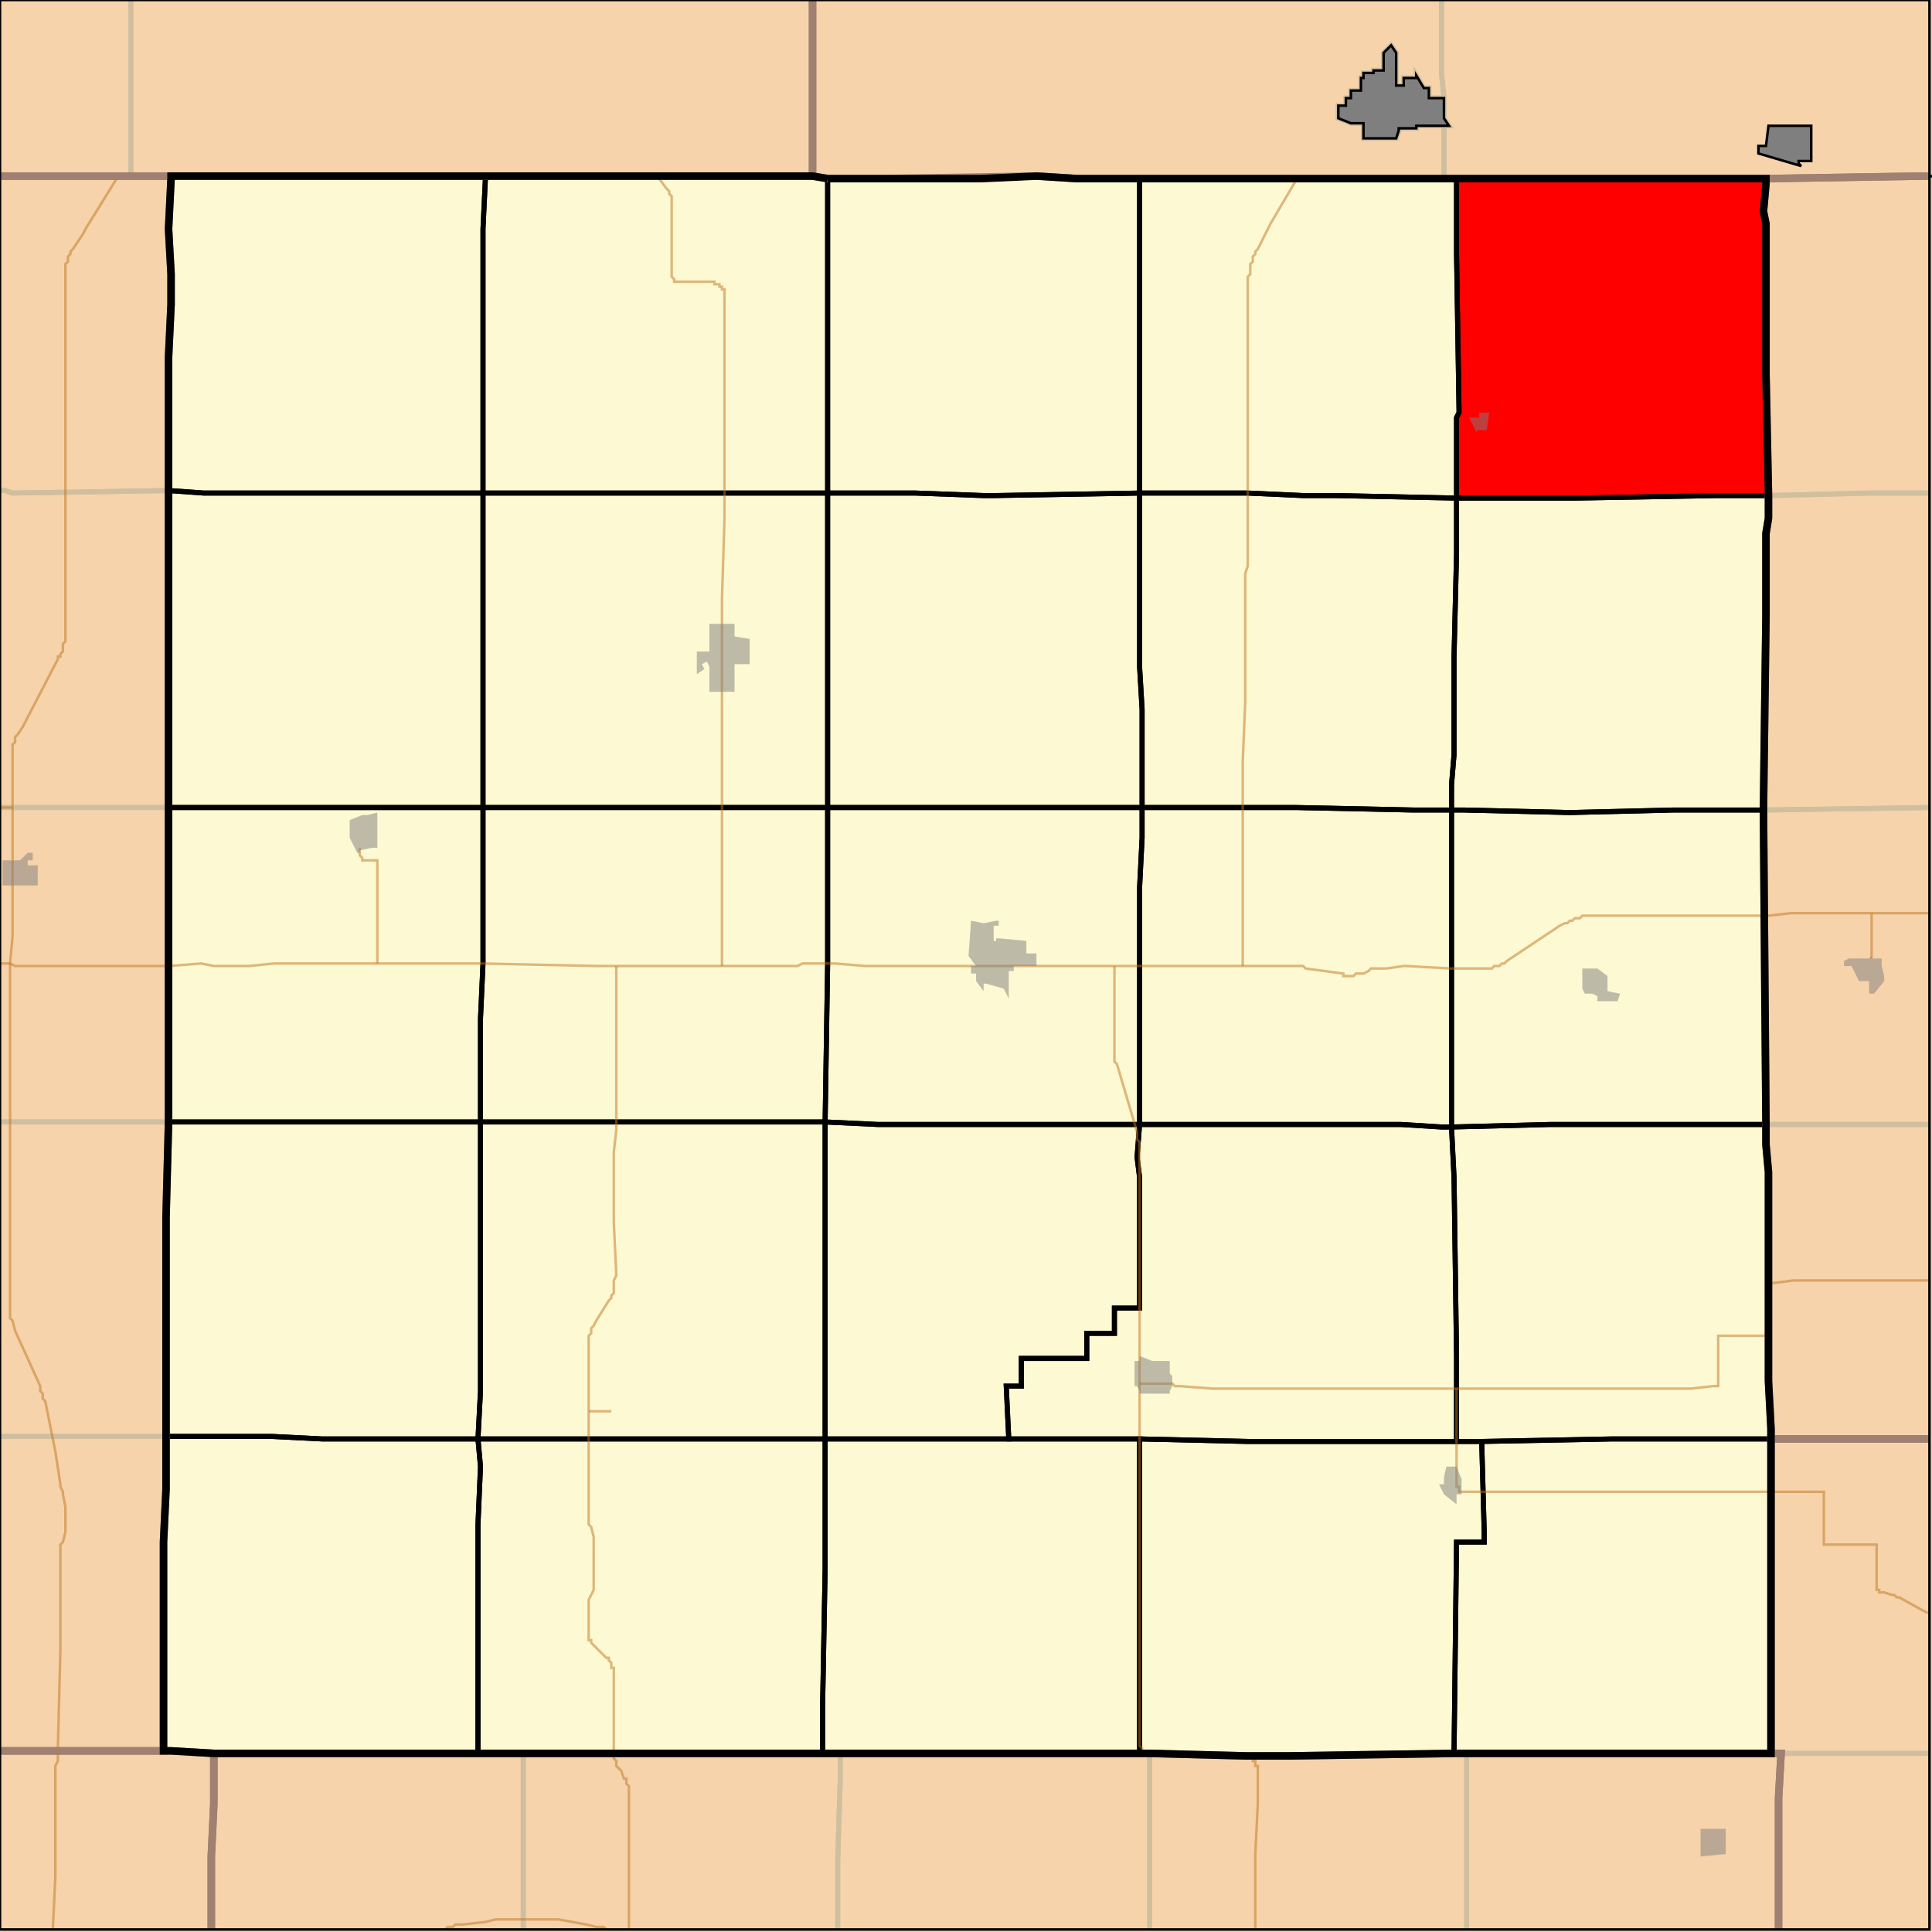 <?xml version="1.0" encoding="UTF-8"?>
<svg version="1.1" width="768" height="768" xmlns="http://www.w3.org/2000/svg" xmlns:xlink="http://www.w3.org/1999/xlink">

<rect width="100%" height="100%" fill="#333333" stroke="none"/>

<!-- START LAYER target_county -->
<path fill="#f6d3aa" d="M 329 71 L 390 71 L 412 70 L 428 71 L 702 71 L 702 73 L 701 84 L 702 89 L 702 149 L 703 197 L 703 206 L 702 212 L 702 245 L 701 322 L 702 447 L 702 455 L 703 466 L 703 549 L 704 568 L 704 697 L 578 697 L 512 698 L 495 698 L 457 697 L 85 697 L 68 696 L 65 696 L 65 613 L 66 592 L 66 484 L 67 446 L 67 142 L 68 121 L 68 109 L 67 91 L 68 71 L 68 70 L 323 70 L 329 71 z"/>
<path fill="#f6d3aa" d="M -2 70 L 68 70 L 68 71 L 67 91 L 68 109 L 68 121 L 67 142 L 67 446 L 66 484 L 66 592 L 65 613 L 65 696 L -2 696 L -2 70 z"/>
<path fill="#f6d3aa" d="M 769 572 L 704 572 L 704 568 L 703 549 L 703 466 L 702 455 L 702 447 L 701 322 L 702 245 L 702 212 L 703 206 L 703 197 L 702 149 L 702 89 L 701 84 L 702 73 L 702 71 L 764 70 L 769 70 L 769 572 z"/>
<path fill="#f6d3aa" d="M 769 769 L 707 769 L 707 715 L 708 697 L 704 697 L 704 572 L 769 572 L 769 769 z"/>
<path fill="#f6d3aa" d="M -2 696 L 68 696 L 85 697 L 85 717 L 84 738 L 84 769 L -2 769 L -2 696 z"/>
<path fill="#f6d3aa" d="M 99 697 L 457 697 L 495 698 L 512 698 L 578 697 L 708 697 L 707 715 L 707 769 L 84 769 L 84 738 L 85 717 L 85 697 L 99 697 z"/>

<!-- START LAYER C0 -->

<!-- START LAYER KS -->
<path fill="#f6d3aa" stroke="#000000" stroke-width="1" d="M -2 -2 L -2 70 L 323 70 L 329 71 L 390 71 L 412 70 L 428 71 L 702 71 L 764 70 L 769 70 L 769 769 L -2 769 L -2 -2 z"/>

<!-- START LAYER MO -->

<!-- START LAYER NE -->
<path fill="#f6d3aa" stroke="#000000" stroke-width="1" d="M -2 -2 L 769 -2 L 769 70 L 764 70 L 702 71 L 428 71 L 412 70 L 350 71 L 329 71 L 323 70 L -2 70 L -2 -2 z"/>

<!-- START LAYER OK -->

<!-- START LAYER target_county_townships -->
<path fill="#fdf9d2" d="M 390 71 L 412 70 L 428 71 L 453 71 L 453 196 L 395 197 L 391 197 L 364 196 L 329 196 L 329 71 L 390 71 z"/>
<path fill="#fdf9d2" d="M 390 71 L 412 70 L 428 71 L 453 71 L 453 196 L 395 197 L 391 197 L 364 196 L 329 196 L 329 71 L 390 71 z"/>
<path fill="#fdf9d2" d="M 329 71 L 329 196 L 192 196 L 192 91 L 193 70 L 323 70 L 329 71 z"/>
<path fill="#fdf9d2" d="M 329 71 L 329 196 L 192 196 L 192 91 L 193 70 L 323 70 L 329 71 z"/>
<path fill="#fdf9d2" d="M 453 71 L 579 71 L 579 101 L 580 164 L 579 166 L 579 198 L 531 197 L 518 197 L 496 196 L 453 196 L 453 71 z"/>
<path fill="#fdf9d2" d="M 453 71 L 579 71 L 579 101 L 580 164 L 579 166 L 579 198 L 531 197 L 518 197 L 496 196 L 453 196 L 453 71 z"/>
<path fill="#fdf9d2" d="M 193 70 L 192 91 L 192 196 L 81 196 L 67 195 L 67 142 L 68 121 L 68 109 L 67 91 L 68 71 L 68 70 L 193 70 z"/>
<path fill="#fdf9d2" d="M 193 70 L 192 91 L 192 196 L 81 196 L 67 195 L 67 142 L 68 121 L 68 109 L 67 91 L 68 71 L 68 70 L 193 70 z"/>
<path fill="#fdf9d2" d="M 579 71 L 702 71 L 702 73 L 701 84 L 702 89 L 702 149 L 703 197 L 682 197 L 626 198 L 579 198 L 579 166 L 580 164 L 579 101 L 579 71 z"/>
<path fill="#fdf9d2" d="M 579 71 L 702 71 L 702 73 L 701 84 L 702 89 L 702 149 L 703 197 L 682 197 L 626 198 L 579 198 L 579 166 L 580 164 L 579 101 L 579 71 z"/>
<path fill="#fdf9d2" d="M 329 196 L 329 321 L 192 321 L 192 196 L 329 196 z"/>
<path fill="#fdf9d2" d="M 329 196 L 329 321 L 192 321 L 192 196 L 329 196 z"/>
<path fill="#fdf9d2" d="M 192 196 L 192 321 L 67 321 L 67 195 L 81 196 L 192 196 z"/>
<path fill="#fdf9d2" d="M 192 196 L 192 321 L 67 321 L 67 195 L 81 196 L 192 196 z"/>
<path fill="#fdf9d2" d="M 453 196 L 453 265 L 454 282 L 454 321 L 329 321 L 329 196 L 364 196 L 391 197 L 395 197 L 453 196 z"/>
<path fill="#fdf9d2" d="M 453 196 L 453 265 L 454 282 L 454 321 L 329 321 L 329 196 L 364 196 L 391 197 L 395 197 L 453 196 z"/>
<path fill="#fdf9d2" d="M 579 198 L 579 220 L 578 261 L 578 300 L 577 312 L 577 322 L 562 322 L 515 321 L 454 321 L 454 282 L 453 265 L 453 196 L 496 196 L 518 197 L 531 197 L 579 198 z"/>
<path fill="#fdf9d2" d="M 579 198 L 579 220 L 578 261 L 578 300 L 577 312 L 577 322 L 562 322 L 515 321 L 454 321 L 454 282 L 453 265 L 453 196 L 496 196 L 518 197 L 531 197 L 579 198 z"/>
<path fill="#fdf9d2" d="M 703 197 L 703 206 L 702 212 L 702 245 L 701 322 L 665 322 L 624 323 L 582 322 L 577 322 L 577 312 L 578 300 L 578 261 L 579 220 L 579 198 L 626 198 L 682 197 L 703 197 z"/>
<path fill="#fdf9d2" d="M 703 197 L 703 206 L 702 212 L 702 245 L 701 322 L 665 322 L 624 323 L 582 322 L 577 322 L 577 312 L 578 300 L 578 261 L 579 220 L 579 198 L 626 198 L 682 197 L 703 197 z"/>
<path fill="#fdf9d2" d="M 192 321 L 192 383 L 191 405 L 191 446 L 67 446 L 67 321 L 192 321 z"/>
<path fill="#fdf9d2" d="M 192 321 L 192 383 L 191 405 L 191 446 L 67 446 L 67 321 L 192 321 z"/>
<path fill="#fdf9d2" d="M 192 321 L 329 321 L 329 383 L 328 446 L 191 446 L 191 405 L 192 383 L 192 321 z"/>
<path fill="#fdf9d2" d="M 192 321 L 329 321 L 329 383 L 328 446 L 191 446 L 191 405 L 192 383 L 192 321 z"/>
<path fill="#fdf9d2" d="M 454 321 L 515 321 L 562 322 L 577 322 L 577 448 L 573 448 L 557 447 L 453 447 L 453 353 L 454 333 L 454 321 z"/>
<path fill="#fdf9d2" d="M 454 321 L 515 321 L 562 322 L 577 322 L 577 448 L 573 448 L 557 447 L 453 447 L 453 353 L 454 333 L 454 321 z"/>
<path fill="#fdf9d2" d="M 329 321 L 454 321 L 454 333 L 453 353 L 453 447 L 349 447 L 328 446 L 329 383 L 329 321 z"/>
<path fill="#fdf9d2" d="M 329 321 L 454 321 L 454 333 L 453 353 L 453 447 L 349 447 L 328 446 L 329 383 L 329 321 z"/>
<path fill="#fdf9d2" d="M 577 322 L 582 322 L 624 323 L 665 322 L 701 322 L 702 447 L 616 447 L 577 448 L 577 322 z"/>
<path fill="#fdf9d2" d="M 577 322 L 582 322 L 624 323 L 665 322 L 701 322 L 702 447 L 616 447 L 577 448 L 577 322 z"/>
<path fill="#fdf9d2" d="M 328 446 L 328 572 L 190 572 L 191 553 L 191 446 L 328 446 z"/>
<path fill="#fdf9d2" d="M 328 446 L 328 572 L 190 572 L 191 553 L 191 446 L 328 446 z"/>
<path fill="#fdf9d2" d="M 191 446 L 191 553 L 190 572 L 128 572 L 108 571 L 66 571 L 66 484 L 67 446 L 191 446 z"/>
<path fill="#fdf9d2" d="M 191 446 L 191 553 L 190 572 L 128 572 L 108 571 L 66 571 L 66 484 L 67 446 L 191 446 z"/>
<path fill="#fdf9d2" d="M 390 447 L 453 447 L 452 460 L 453 468 L 453 520 L 443 520 L 443 530 L 432 530 L 432 540 L 406 540 L 406 551 L 400 551 L 401 572 L 328 572 L 328 446 L 349 447 L 390 447 z"/>
<path fill="#fdf9d2" d="M 390 447 L 453 447 L 452 460 L 453 468 L 453 520 L 443 520 L 443 530 L 432 530 L 432 540 L 406 540 L 406 551 L 400 551 L 401 572 L 328 572 L 328 446 L 349 447 L 390 447 z"/>
<path fill="#fdf9d2" d="M 453 447 L 557 447 L 573 448 L 577 448 L 578 468 L 579 539 L 579 573 L 496 573 L 453 572 L 401 572 L 400 551 L 406 551 L 406 540 L 432 540 L 432 530 L 443 530 L 443 520 L 453 520 L 453 468 L 452 460 L 453 447 z"/>
<path fill="#fdf9d2" d="M 453 447 L 557 447 L 573 448 L 577 448 L 578 468 L 579 539 L 579 573 L 496 573 L 453 572 L 401 572 L 400 551 L 406 551 L 406 540 L 432 540 L 432 530 L 443 530 L 443 520 L 453 520 L 453 468 L 452 460 L 453 447 z"/>
<path fill="#fdf9d2" d="M 702 447 L 702 455 L 703 466 L 703 549 L 704 568 L 704 572 L 641 572 L 589 573 L 579 573 L 579 539 L 578 468 L 577 448 L 616 447 L 702 447 z"/>
<path fill="#fdf9d2" d="M 702 447 L 702 455 L 703 466 L 703 549 L 704 568 L 704 572 L 641 572 L 589 573 L 579 573 L 579 539 L 578 468 L 577 448 L 616 447 L 702 447 z"/>
<path fill="#fdf9d2" d="M 328 572 L 328 624 L 327 678 L 327 697 L 190 697 L 190 606 L 191 583 L 190 572 L 328 572 z"/>
<path fill="#fdf9d2" d="M 328 572 L 328 624 L 327 678 L 327 697 L 190 697 L 190 606 L 191 583 L 190 572 L 328 572 z"/>
<path fill="#fdf9d2" d="M 190 572 L 191 583 L 190 606 L 190 697 L 85 697 L 68 696 L 65 696 L 65 613 L 66 592 L 66 571 L 108 571 L 128 572 L 190 572 z"/>
<path fill="#fdf9d2" d="M 190 572 L 191 583 L 190 606 L 190 697 L 85 697 L 68 696 L 65 696 L 65 613 L 66 592 L 66 571 L 108 571 L 128 572 L 190 572 z"/>
<path fill="#fdf9d2" d="M 401 572 L 453 572 L 453 697 L 327 697 L 327 678 L 328 624 L 328 572 L 401 572 z"/>
<path fill="#fdf9d2" d="M 401 572 L 453 572 L 453 697 L 327 697 L 327 678 L 328 624 L 328 572 L 401 572 z"/>
<path fill="#fdf9d2" d="M 579 573 L 589 573 L 590 609 L 590 613 L 579 613 L 578 697 L 512 698 L 495 698 L 457 697 L 453 697 L 453 572 L 496 573 L 579 573 z"/>
<path fill="#fdf9d2" d="M 579 573 L 589 573 L 590 609 L 590 613 L 579 613 L 578 697 L 512 698 L 495 698 L 457 697 L 453 697 L 453 572 L 496 573 L 579 573 z"/>
<path fill="#fdf9d2" d="M 704 572 L 704 697 L 578 697 L 579 613 L 590 613 L 590 609 L 589 573 L 641 572 L 704 572 z"/>
<path fill="#fdf9d2" d="M 704 572 L 704 697 L 578 697 L 579 613 L 590 613 L 590 609 L 589 573 L 641 572 L 704 572 z"/>

<!-- START LAYER target_township -->
<path fill="#ff0000" d="M 579 71 L 702 71 L 702 73 L 701 84 L 702 89 L 702 149 L 703 197 L 682 197 L 626 198 L 579 198 L 579 166 L 580 164 L 579 101 L 579 71 z"/>
<path fill="#ff0000" d="M 579 71 L 702 71 L 702 73 L 701 84 L 702 89 L 702 149 L 703 197 L 682 197 L 626 198 L 579 198 L 579 166 L 580 164 L 579 101 L 579 71 z"/>

<!-- START LAYER KS-township_borders -->
<polyline fill="none" stroke="#d0bf9f" stroke-width="2" points="0,70 68,70 68,71 67,91 68,109 68,121 67,142 67,195 5,196 2,195 0,195"/>
<polyline fill="none" stroke="#d0bf9f" stroke-width="2" points="767,196 743,196 703,197 702,149 702,89 701,84 702,73 702,71 764,70 767,70"/>
<polyline fill="none" stroke="#d0bf9f" stroke-width="2" points="0,195 2,195 5,196 67,195 67,321 0,321"/>
<polyline fill="none" stroke="#d0bf9f" stroke-width="2" points="703,197 743,196 767,196"/>
<polyline fill="none" stroke="#d0bf9f" stroke-width="2" points="767,321 701,322 702,245 702,212 703,206 703,197"/>
<polyline fill="none" stroke="#d0bf9f" stroke-width="2" points="5,321 67,321 67,446 0,446"/>
<polyline fill="none" stroke="#d0bf9f" stroke-width="2" points="0,321 5,321"/>
<polyline fill="none" stroke="#d0bf9f" stroke-width="2" points="767,447 702,447 701,322 767,321"/>
<polyline fill="none" stroke="#d0bf9f" stroke-width="2" points="0,446 67,446 66,484 66,571 0,571"/>
<polyline fill="none" stroke="#d0bf9f" stroke-width="2" points="767,572 704,572 704,568 703,549 703,466 702,455 702,447 767,447"/>
<polyline fill="none" stroke="#d0bf9f" stroke-width="2" points="0,571 66,571 66,592 65,613 65,696 0,696"/>
<polyline fill="none" stroke="#d0bf9f" stroke-width="2" points="714,572 767,572"/>
<polyline fill="none" stroke="#d0bf9f" stroke-width="2" points="767,697 704,697 704,572 714,572"/>
<polyline fill="none" stroke="#d0bf9f" stroke-width="2" points="65,696 68,696 85,697 85,717 84,738 84,767"/>
<polyline fill="none" stroke="#d0bf9f" stroke-width="2" points="0,696 65,696"/>
<polyline fill="none" stroke="#d0bf9f" stroke-width="2" points="190,697 208,697 208,767"/>
<polyline fill="none" stroke="#d0bf9f" stroke-width="2" points="84,767 84,738 85,717 85,697 190,697"/>
<polyline fill="none" stroke="#d0bf9f" stroke-width="2" points="334,697 334,708 333,739 333,767"/>
<polyline fill="none" stroke="#d0bf9f" stroke-width="2" points="208,767 208,697 334,697"/>
<polyline fill="none" stroke="#d0bf9f" stroke-width="2" points="334,697 457,697 457,767"/>
<polyline fill="none" stroke="#d0bf9f" stroke-width="2" points="333,767 333,739 334,708 334,697"/>
<polyline fill="none" stroke="#d0bf9f" stroke-width="2" points="578,697 583,697 583,767"/>
<polyline fill="none" stroke="#d0bf9f" stroke-width="2" points="457,767 457,697 495,698 512,698 578,697"/>
<polyline fill="none" stroke="#d0bf9f" stroke-width="2" points="704,697 708,697 707,715 707,767"/>
<polyline fill="none" stroke="#d0bf9f" stroke-width="2" points="583,767 583,697 704,697"/>
<polyline fill="none" stroke="#d0bf9f" stroke-width="2" points="708,697 767,697"/>
<polyline fill="none" stroke="#d0bf9f" stroke-width="2" points="707,767 707,715 708,697"/>

<!-- START LAYER NE-township_borders -->
<polyline fill="none" stroke="#d0bf9f" stroke-width="2" points="52,0 52,70 0,70"/>
<polyline fill="none" stroke="#d0bf9f" stroke-width="2" points="323,0 323,70 52,70 52,0"/>
<polyline fill="none" stroke="#d0bf9f" stroke-width="2" points="573,0 573,29 574,39 568,39 568,35 566,35 563,30 563,31 558,31 558,34 555,34 555,21 553,18 550,21 550,28 546,28 546,29 542,29 542,31 541,31 541,36 537,36 537,39 535,39 535,42 532,42 532,47 537,49 542,49 542,55 555,55 556,52 556,51 563,51 563,50 574,50 574,71 428,71 412,70 350,71 329,71 323,70 323,0"/>
<polyline fill="none" stroke="#d0bf9f" stroke-width="2" points="767,70 764,70 702,71 574,71 574,50 576,50 574,47 574,39 573,29 573,0"/>
<polyline fill="none" stroke="#d0bf9f" stroke-width="2" points="550,21 553,18 555,21 555,34 558,34 558,31 563,31 563,30 566,35 568,35 568,39 574,39 574,47 576,50 563,50 563,51 556,51 556,52 555,55 542,55 542,49 537,49 532,47 532,42 535,42 535,39 537,39 537,36 541,36 541,31 542,31 542,29 546,29 546,28 550,28 550,21"/>

<!-- START LAYER target_county_township_borders -->
<polyline fill="none" stroke="#000000" stroke-width="2" points="390,71 412,70 428,71 453,71 453,196 395,197 391,197 364,196 329,196 329,71 390,71"/>
<polyline fill="none" stroke="#000000" stroke-width="2" points="329,71 329,196 192,196 192,91 193,70 323,70 329,71"/>
<polyline fill="none" stroke="#000000" stroke-width="2" points="453,71 579,71 579,101 580,164 579,166 579,198 531,197 518,197 496,196 453,196 453,71"/>
<polyline fill="none" stroke="#000000" stroke-width="2" points="193,70 192,91 192,196 81,196 67,195 67,142 68,121 68,109 67,91 68,71 68,70 193,70"/>
<polyline fill="none" stroke="#000000" stroke-width="2" points="579,71 702,71 702,73 701,84 702,89 702,149 703,197 682,197 626,198 579,198 579,166 580,164 579,101 579,71"/>
<polyline fill="none" stroke="#000000" stroke-width="2" points="329,196 329,321 192,321 192,196 329,196"/>
<polyline fill="none" stroke="#000000" stroke-width="2" points="192,196 192,321 67,321 67,195 81,196 192,196"/>
<polyline fill="none" stroke="#000000" stroke-width="2" points="453,196 453,265 454,282 454,321 329,321 329,196 364,196 391,197 395,197 453,196"/>
<polyline fill="none" stroke="#000000" stroke-width="2" points="579,198 579,220 578,261 578,300 577,312 577,322 562,322 515,321 454,321 454,282 453,265 453,196 496,196 518,197 531,197 579,198"/>
<polyline fill="none" stroke="#000000" stroke-width="2" points="703,197 703,206 702,212 702,245 701,322 665,322 624,323 582,322 577,322 577,312 578,300 578,261 579,220 579,198 626,198 682,197 703,197"/>
<polyline fill="none" stroke="#000000" stroke-width="2" points="192,321 192,383 191,405 191,446 67,446 67,321 192,321"/>
<polyline fill="none" stroke="#000000" stroke-width="2" points="192,321 329,321 329,383 328,446 191,446 191,405 192,383 192,321"/>
<polyline fill="none" stroke="#000000" stroke-width="2" points="454,321 515,321 562,322 577,322 577,448 573,448 557,447 453,447 453,353 454,333 454,321"/>
<polyline fill="none" stroke="#000000" stroke-width="2" points="329,321 454,321 454,333 453,353 453,447 349,447 328,446 329,383 329,321"/>
<polyline fill="none" stroke="#000000" stroke-width="2" points="577,322 582,322 624,323 665,322 701,322 702,447 616,447 577,448 577,322"/>
<polyline fill="none" stroke="#000000" stroke-width="2" points="328,446 328,572 190,572 191,553 191,446 328,446"/>
<polyline fill="none" stroke="#000000" stroke-width="2" points="191,446 191,553 190,572 128,572 108,571 66,571 66,484 67,446 191,446"/>
<polyline fill="none" stroke="#000000" stroke-width="2" points="390,447 453,447 452,460 453,468 453,520 443,520 443,530 432,530 432,540 406,540 406,551 400,551 401,572 328,572 328,446 349,447 390,447"/>
<polyline fill="none" stroke="#000000" stroke-width="2" points="453,447 557,447 573,448 577,448 578,468 579,539 579,573 496,573 453,572 401,572 400,551 406,551 406,540 432,540 432,530 443,530 443,520 453,520 453,468 452,460 453,447"/>
<polyline fill="none" stroke="#000000" stroke-width="2" points="702,447 702,455 703,466 703,549 704,568 704,572 641,572 589,573 579,573 579,539 578,468 577,448 616,447 702,447"/>
<polyline fill="none" stroke="#000000" stroke-width="2" points="328,572 328,624 327,678 327,697 190,697 190,606 191,583 190,572 328,572"/>
<polyline fill="none" stroke="#000000" stroke-width="2" points="190,572 191,583 190,606 190,697 85,697 68,696 65,696 65,613 66,592 66,571 108,571 128,572 190,572"/>
<polyline fill="none" stroke="#000000" stroke-width="2" points="401,572 453,572 453,697 327,697 327,678 328,624 328,572 401,572"/>
<polyline fill="none" stroke="#000000" stroke-width="2" points="579,573 589,573 590,609 590,613 579,613 578,697 512,698 495,698 457,697 453,697 453,572 496,573 579,573"/>
<polyline fill="none" stroke="#000000" stroke-width="2" points="704,572 704,697 578,697 579,613 590,613 590,609 589,573 641,572 704,572"/>

<!-- START LAYER highways -->
<polyline fill="none" stroke="#bf7723" opacity="0.5" stroke-width="1" points="499,767 499,737 500,717 500,702 499,702 499,700 498,700 498,699 497,698 495,698 495,697 459,697"/>
<polyline fill="none" stroke="#bf7723" opacity="0.5" stroke-width="1" points="459,697 455,697 455,696 454,696 454,695 453,694 453,550"/>
<polyline fill="none" stroke="#bf7723" opacity="0.5" stroke-width="1" points="453,550 453,454 452,453 452,450 444,423 443,422 443,384"/>
<polyline fill="none" stroke="#bf7723" opacity="0.5" stroke-width="1" points="494,384 494,303 495,279 495,228 496,225 496,110 497,109 497,105 498,104 498,102 499,101 499,100 500,99 505,89 515,72 516,71"/>
<polyline fill="none" stroke="#bf7723" opacity="0.5" stroke-width="1" points="579,552 579,591 580,591 580,592"/>
<polyline fill="none" stroke="#bf7723" opacity="0.5" stroke-width="1" points="580,592 580,593 704,593"/>
<polyline fill="none" stroke="#bf7723" opacity="0.5" stroke-width="1" points="704,593 725,593 725,614 746,614 746,632 747,632 747,633 749,633 752,634 753,634 754,635 755,635 764,640 766,641 767,641"/>
<polyline fill="none" stroke="#bf7723" opacity="0.5" stroke-width="1" points="453,550 466,550 467,551 469,551 482,552 579,552"/>
<polyline fill="none" stroke="#bf7723" opacity="0.5" stroke-width="1" points="579,552 672,552 681,551 683,551 683,531 702,531 702,530 703,530 703,529"/>
<polyline fill="none" stroke="#bf7723" opacity="0.5" stroke-width="1" points="703,529 703,511 704,511 704,510 705,510 713,509 767,509"/>
<polyline fill="none" stroke="#bf7723" opacity="0.5" stroke-width="1" points="234,561 243,561"/>
<polyline fill="none" stroke="#bf7723" opacity="0.5" stroke-width="1" points="177,767 178,766 180,766 181,765 184,765 193,764 197,763 222,763 233,765 237,766 240,766 241,767"/>
<polyline fill="none" stroke="#bf7723" opacity="0.5" stroke-width="1" points="250,767 250,710 249,709 249,707 248,707 247,704 245,702 245,700 244,699 244,696"/>
<polyline fill="none" stroke="#bf7723" opacity="0.5" stroke-width="1" points="0,321 5,321"/>
<polyline fill="none" stroke="#bf7723" opacity="0.5" stroke-width="1" points="150,383 150,342 144,342 144,341 143,340 143,337"/>
<polyline fill="none" stroke="#bf7723" opacity="0.5" stroke-width="1" points="0,383 4,383"/>
<polyline fill="none" stroke="#bf7723" opacity="0.5" stroke-width="1" points="4,383 6,384 67,384"/>
<polyline fill="none" stroke="#bf7723" opacity="0.5" stroke-width="1" points="67,384 80,383 85,384 99,384 109,383 150,383"/>
<polyline fill="none" stroke="#bf7723" opacity="0.5" stroke-width="1" points="744,381 744,363"/>
<polyline fill="none" stroke="#bf7723" opacity="0.5" stroke-width="1" points="150,383 191,383 237,384 245,384"/>
<polyline fill="none" stroke="#bf7723" opacity="0.5" stroke-width="1" points="245,384 287,384"/>
<polyline fill="none" stroke="#bf7723" opacity="0.5" stroke-width="1" points="287,384 317,384 319,383 332,383 344,384 443,384"/>
<polyline fill="none" stroke="#bf7723" opacity="0.5" stroke-width="1" points="443,384 494,384"/>
<polyline fill="none" stroke="#bf7723" opacity="0.5" stroke-width="1" points="494,384 518,384 519,385 534,387 534,388 538,388 539,387 542,387 544,386 545,385 551,385 558,384 559,384 577,385 593,385 594,384 596,384 597,383 598,383 599,382 620,368 622,367 623,367 624,366 625,366 626,365 628,365 629,364 701,364"/>
<polyline fill="none" stroke="#bf7723" opacity="0.5" stroke-width="1" points="701,364 703,364 712,363 744,363"/>
<polyline fill="none" stroke="#bf7723" opacity="0.5" stroke-width="1" points="744,363 767,363"/>
<polyline fill="none" stroke="#bf7723" opacity="0.5" stroke-width="1" points="21,767 22,746 22,702 23,700 23,696"/>
<polyline fill="none" stroke="#bf7723" opacity="0.5" stroke-width="1" points="23,696 23,695 24,656 24,614 25,613 26,609 26,599 25,594 25,593 24,591 24,590 22,577 18,557 17,556 17,554 16,553 16,551 6,529 5,525 4,524 4,383"/>
<polyline fill="none" stroke="#bf7723" opacity="0.5" stroke-width="1" points="244,696 244,663 243,663 243,661 242,660 242,659 241,659 235,653 235,652 234,652 234,636 236,632 236,611 235,607 234,606 234,561"/>
<polyline fill="none" stroke="#bf7723" opacity="0.5" stroke-width="1" points="234,561 234,531 235,530 235,528 236,527 237,525 242,517 243,516 243,515 244,514 244,509 245,507 244,486 244,458 245,449 245,384"/>
<polyline fill="none" stroke="#bf7723" opacity="0.5" stroke-width="1" points="287,384 287,238 288,206 288,115 287,115 287,114 286,114 286,113 284,113 284,112 268,112 268,111 267,110 267,78 266,77 266,76 265,75 262,71"/>
<polyline fill="none" stroke="#bf7723" opacity="0.5" stroke-width="1" points="4,383 5,372 5,321"/>
<polyline fill="none" stroke="#bf7723" opacity="0.5" stroke-width="1" points="5,321 5,296 6,295 6,293 7,292 9,289 23,262 23,261 24,261 24,260 25,259 25,256 26,255 26,105 27,104 27,102 28,101 28,100 29,99 33,93 34,91 47,70"/>

<!-- START LAYER KS-county_borders -->
<polyline fill="none" stroke="#a08071" stroke-width="3" points="0,70 68,70 68,71 67,91 68,109 68,121 67,142 67,446 66,484 66,592 65,613 65,696 0,696"/>
<polyline fill="none" stroke="#a08071" stroke-width="3" points="767,572 704,572 704,568 703,549 703,466 702,455 702,447 701,322 702,245 702,212 703,206 703,197 702,149 702,89 701,84 702,73 702,71 764,70 767,70"/>
<polyline fill="none" stroke="#a08071" stroke-width="3" points="707,767 707,715 708,697 704,697 704,572 767,572"/>
<polyline fill="none" stroke="#a08071" stroke-width="3" points="0,696 68,696 85,697 85,717 84,738 84,767"/>
<polyline fill="none" stroke="#a08071" stroke-width="3" points="85,697 457,697 495,698 512,698 578,697 708,697 707,715 707,767"/>
<polyline fill="none" stroke="#a08071" stroke-width="3" points="84,767 84,738 85,717 85,697"/>

<!-- START LAYER MO-county_borders -->

<!-- START LAYER NE-county_borders -->
<polyline fill="none" stroke="#a08071" stroke-width="3" points="767,70 764,70 702,71 428,71 412,70 350,71 329,71 323,70 323,0"/>
<polyline fill="none" stroke="#a08071" stroke-width="3" points="323,0 323,70 0,70"/>

<!-- START LAYER OK-county_borders -->

<!-- START LAYER target_county_borders -->
<polyline fill="none" stroke="#000000" stroke-width="3" points="329,71 390,71 412,70 428,71 702,71 702,73 701,84 702,89 702,149 703,197 703,206 702,212 702,245 701,322 702,447 702,455 703,466 703,549 704,568 704,697 578,697 512,698 495,698 457,697 85,697 68,696 65,696 65,613 66,592 66,484 67,446 67,142 68,121 68,109 67,91 68,71 68,70 323,70 329,71"/>

<!-- START LAYER KS-border -->

<!-- START LAYER IL-interstates -->

<!-- START LAYER IL-state_routes -->

<!-- START LAYER IL-highways_US -->

<!-- START LAYER CO-places -->

<!-- START LAYER KS-places -->
<path fill="#7f7f7f" opacity="0.5" d="M 584 166 L 588 166 L 588 164 L 592 164 L 591 171 L 587 171 L 587 172 L 584 166 z"/>
<path fill="#7f7f7f" opacity="0.5" d="M 277 259 L 282 259 L 282 248 L 292 248 L 292 253 L 298 254 L 298 264 L 292 264 L 292 275 L 282 275 L 282 265 L 281 263 L 279 264 L 280 266 L 277 268 L 277 259 z"/>
<path fill="#7f7f7f" opacity="0.5" d="M 150 323 L 150 337 L 148 337 L 143 338 L 143 339 L 142 339 L 139 333 L 139 326 L 144 324 L 146 324 L 150 323 z"/>
<path fill="#7f7f7f" opacity="0.5" d="M 8 342 L 11 339 L 13 339 L 13 342 L 11 342 L 11 344 L 15 344 L 15 352 L 1 352 L 1 342 L 8 342 z"/>
<path fill="#7f7f7f" opacity="0.5" d="M 391 367 L 396 366 L 397 366 L 397 368 L 395 368 L 395 374 L 396 374 L 396 373 L 397 373 L 408 374 L 408 379 L 412 379 L 412 384 L 403 384 L 403 386 L 401 386 L 401 397 L 399 393 L 392 391 L 391 391 L 391 394 L 388 390 L 388 387 L 386 387 L 386 384 L 388 384 L 385 380 L 386 366 L 391 367 z"/>
<path fill="#7f7f7f" opacity="0.5" d="M 744 381 L 748 381 L 748 384 L 749 388 L 749 390 L 745 395 L 743 395 L 743 390 L 739 390 L 736 384 L 733 384 L 733 382 L 735 381 L 743 381 L 744 380 L 744 381 z"/>
<path fill="#7f7f7f" opacity="0.5" d="M 635 385 L 639 388 L 639 394 L 644 395 L 643 398 L 635 398 L 635 396 L 633 395 L 630 395 L 629 393 L 629 385 L 635 385 z"/>
<path fill="#7f7f7f" opacity="0.5" d="M 453 541 L 453 539 L 458 541 L 465 541 L 465 546 L 466 547 L 466 551 L 465 553 L 465 554 L 453 554 L 453 553 L 452 551 L 451 551 L 451 541 L 453 541 z"/>
<path fill="#7f7f7f" opacity="0.5" d="M 578 583 L 579 583 L 581 588 L 581 594 L 579 594 L 579 598 L 574 594 L 572 590 L 574 590 L 574 587 L 575 583 L 578 583 z"/>
<path fill="#7f7f7f" opacity="0.5" d="M 676 727 L 686 727 L 686 737 L 676 738 L 676 727 z"/>

<!-- START LAYER MO-places -->

<!-- START LAYER NE-places -->
<path fill="#7f7f7f" stroke="#000000" stroke-width="1" d="M 550 21 L 553 18 L 555 21 L 555 34 L 558 34 L 558 31 L 563 31 L 563 30 L 566 35 L 568 35 L 568 39 L 574 39 L 574 47 L 576 50 L 563 50 L 563 51 L 556 51 L 556 52 L 555 55 L 542 55 L 542 49 L 537 49 L 532 47 L 532 42 L 535 42 L 535 39 L 537 39 L 537 36 L 541 36 L 541 31 L 542 31 L 542 29 L 546 29 L 546 28 L 550 28 L 550 21 z"/>
<path fill="#7f7f7f" stroke="#000000" stroke-width="1" d="M 720 50 L 720 64 L 715 64 L 715 65 L 716 66 L 699 61 L 699 58 L 702 58 L 703 50 L 720 50 z"/>

<!-- START LAYER OK-places -->

<!-- START LAYER map_border -->
<polyline fill="none" stroke="#000000" stroke-width="1" points="0,0 767,0 767,767 0,767 0,0"/>

</svg>
